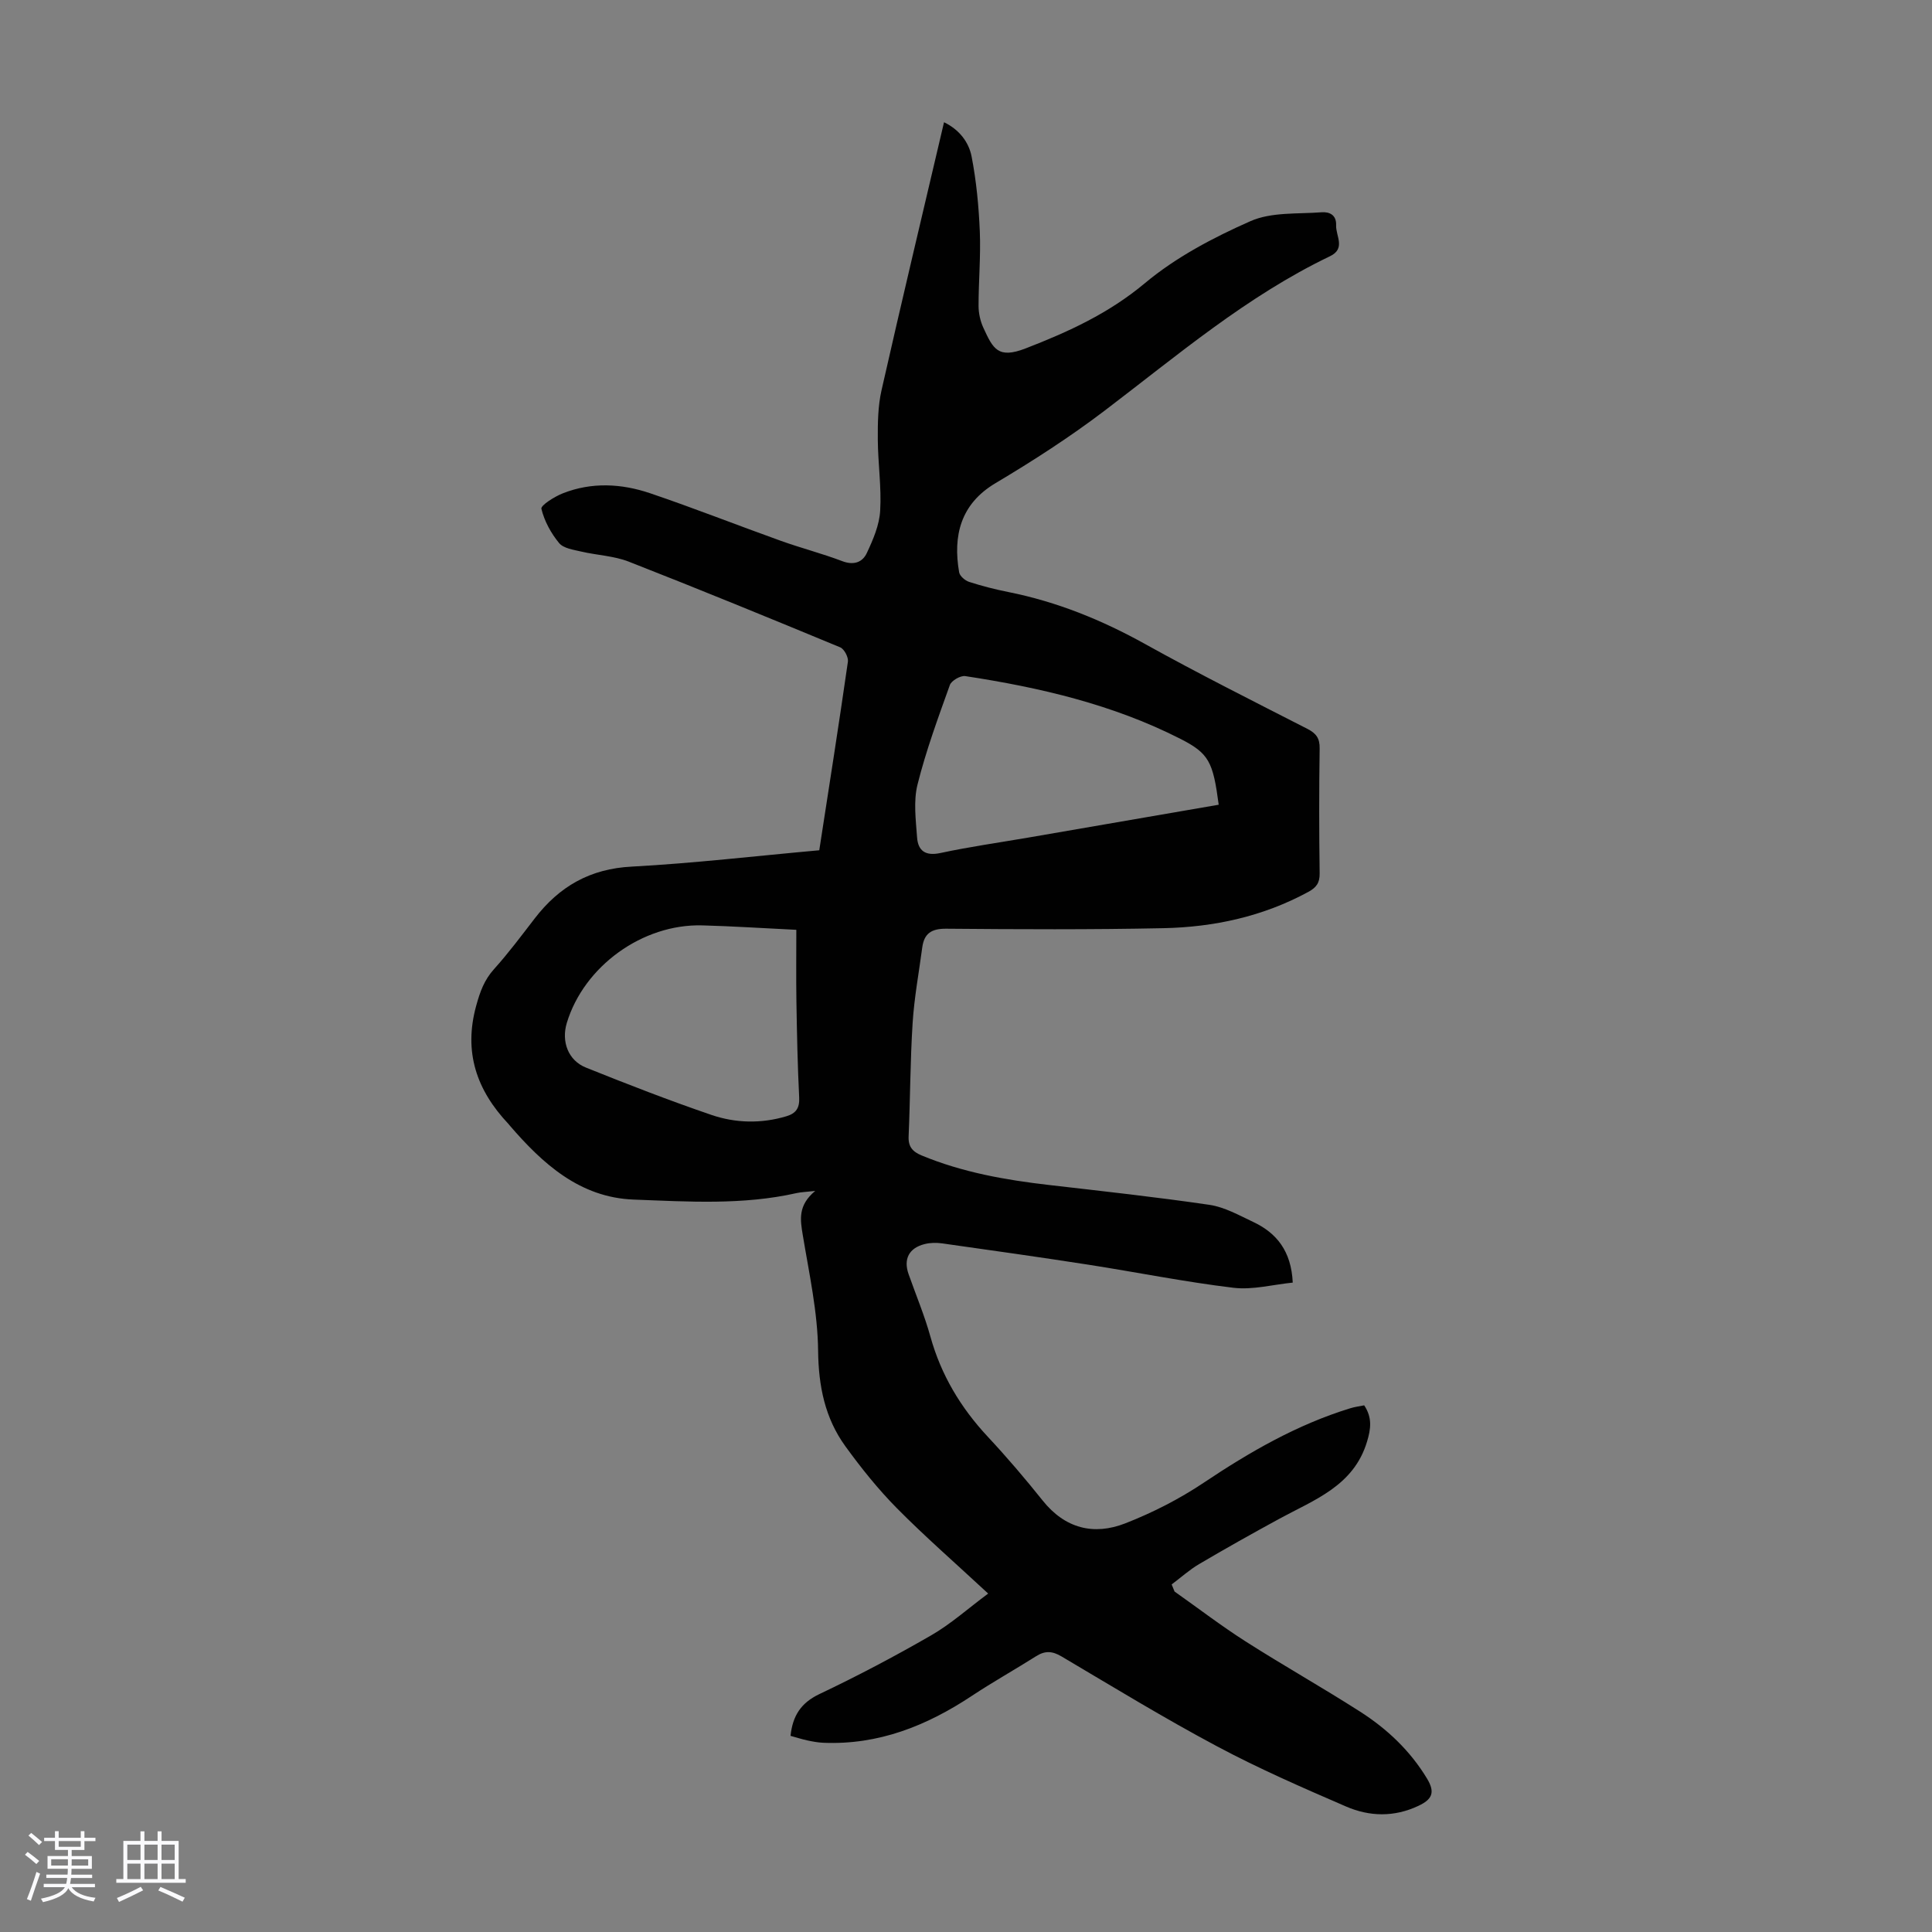 <svg enable-background="new 0 0 400 400" viewBox="0 0 400 400" xmlns="http://www.w3.org/2000/svg"><rect x="0" y="0" width="400" height="400" fill="#808080" stroke="none"/><path d="m5.17 384 .55-.58c.85.61 1.65 1.24 2.4 1.87l-.59.64c-.83-.73-1.62-1.38-2.36-1.93m1.22 9.53-.82-.34c.71-1.76 1.37-3.64 1.98-5.63.24.13.5.25.76.36-.6 1.67-1.24 3.54-1.92 5.61m-.5-13.5.57-.54c.56.44 1.31 1.06 2.26 1.87l-.64.64c-.68-.66-1.41-1.32-2.19-1.97m3.25.46h2.24v-1.36h.77v1.36h4.57v-1.36h.76v1.36h2.28v.69h-2.28v1.84h-2.64v1.26h4.18v2.64h-4.21c0 .45-.02.86-.05 1.21h4.32v.69h-4.38c-.04.34-.1.75-.19 1.22h5.15v.69h-4.82c.87 1.19 2.51 1.92 4.93 2.19-.17.31-.3.57-.37.76-2.77-.49-4.52-1.41-5.26-2.76-.56 1.26-2.3 2.23-5.24 2.9-.12-.24-.26-.48-.43-.72 2.73-.55 4.38-1.34 4.96-2.38h-4.38v-.69h4.65c.1-.38.17-.79.21-1.22h-4.32v-.69h4.4c.03-.34.05-.75.05-1.21h-4.2v-2.64h4.23v-1.26h-2.69v-1.84h-2.24zm1.46 4.46v1.29h3.45c.01-.4.02-.57.01-.53v-.32-.45h-3.46zm1.55-2.59h4.57v-1.19h-4.57zm6.11 2.59h-3.42v.77c-.01.19-.01.37-.02.53h3.44z" fill="#fafafc"/><path d="m32.63 379.16h.82v1.98h3.54v7.89h1.46v.78h-14.37v-.78h1.46v-7.89h3.54v-1.98h.82v1.98h2.73zm-3.49 11.48.5.73c-1.61.82-3.28 1.63-5 2.41-.13-.27-.28-.55-.44-.82 1.75-.72 3.4-1.49 4.94-2.32m-2.78-5.55h2.73v-3.18h-2.73zm0 3.95h2.73v-3.2h-2.73zm3.54-3.95h2.73v-3.18h-2.73zm0 3.95h2.73v-3.2h-2.73zm7.89 4.68c-1.84-.92-3.51-1.7-5.02-2.32l.45-.73c1.89.8 3.57 1.55 5.04 2.23zm-1.62-11.81h-2.73v3.18h2.73zm-2.73 7.13h2.73v-3.2h-2.73z" fill="#fafafc"/><path d="m169.62 176.04c2.04-13.19 4.07-26.1 5.93-39.05.13-.92-.76-2.61-1.58-2.96-14.55-6.03-29.13-12.01-43.8-17.75-3.07-1.2-6.55-1.32-9.81-2.08-1.61-.38-3.69-.66-4.6-1.76-1.68-2.04-3.06-4.56-3.67-7.1-.17-.7 2.7-2.52 4.43-3.2 5.97-2.36 12.15-2.03 18.08-.02 9.09 3.08 18.02 6.61 27.06 9.85 4.2 1.51 8.55 2.62 12.72 4.21 2.39.91 4.19.23 5.08-1.67 1.3-2.77 2.6-5.79 2.77-8.76.29-4.88-.46-9.82-.49-14.74-.02-3.41.02-6.91.77-10.21 4.17-18.42 8.55-36.78 12.94-55.49 3.18 1.53 5.13 4.13 5.71 7.09.99 5.09 1.48 10.33 1.7 15.52.21 5.12-.26 10.27-.26 15.4 0 1.52.36 3.17 1 4.55 1.99 4.31 2.99 6.49 8.73 4.27 8.88-3.44 17.22-7.25 24.72-13.52 6.41-5.36 14.14-9.43 21.84-12.83 4.34-1.92 9.77-1.46 14.73-1.84 1.54-.12 3.1.48 3.01 2.69-.09 2.22 2.06 4.82-1.29 6.42-17.21 8.25-31.62 20.55-46.66 31.98-7.19 5.46-14.84 10.39-22.6 15.01-7.22 4.3-8.81 10.89-7.5 18.44.14.78 1.22 1.71 2.06 1.98 2.65.86 5.37 1.55 8.11 2.1 10.06 2.01 19.38 5.79 28.35 10.78 11.04 6.13 22.33 11.8 33.58 17.55 1.83.94 2.58 1.96 2.54 4.07-.13 8.62-.12 17.24 0 25.85.03 1.98-.69 2.94-2.37 3.85-9.36 5.08-19.49 7.28-29.98 7.5-14.98.31-29.96.24-44.94.11-3.08-.03-4.6.97-4.99 3.9-.69 5.2-1.66 10.38-1.99 15.61-.5 7.81-.49 15.65-.83 23.47-.1 2.18.84 3.19 2.71 3.97 8.46 3.5 17.33 5.07 26.36 6.11 11.09 1.28 22.18 2.49 33.22 4.11 3.11.46 6.09 2.14 9.01 3.52 4.88 2.29 7.92 6.02 8.23 12.58-4.05.4-8.27 1.55-12.29 1.07-10.08-1.21-20.06-3.23-30.1-4.79-10.05-1.56-20.12-2.98-30.19-4.4-1.19-.17-2.5-.15-3.66.15-3.23.82-4.39 3.11-3.3 6.21 1.52 4.32 3.31 8.57 4.53 12.97 2.21 7.94 6.27 14.69 11.86 20.69 3.97 4.25 7.75 8.69 11.38 13.23 4.62 5.78 10.56 7.26 17.08 4.72 5.66-2.21 11.21-5.04 16.26-8.42 9.53-6.38 19.34-12.04 30.36-15.42.93-.29 1.92-.41 2.86-.6 1.71 2.56 1.38 4.9.59 7.51-2.76 9.2-10.94 12.04-18.22 16.01-5.56 3.03-11.09 6.13-16.55 9.35-2.02 1.19-3.79 2.8-5.68 4.21l.6 1.47c4.89 3.45 9.65 7.1 14.69 10.32 7.82 4.99 15.92 9.55 23.73 14.55 5.59 3.58 10.37 8.08 13.87 13.89 1.73 2.87 1 4.29-1.8 5.61-5.02 2.37-10.12 2.24-14.98.14-9.02-3.9-18.05-7.84-26.71-12.46-10.94-5.83-21.55-12.31-32.23-18.63-1.9-1.12-3.39-1.19-5.2-.05-4.42 2.79-8.99 5.35-13.34 8.23-9.35 6.2-19.35 10.2-30.78 9.71-1.11-.05-2.22-.26-3.3-.49-1.18-.26-2.33-.63-3.46-.94.44-4.16 2.15-6.82 5.96-8.64 7.87-3.74 15.6-7.81 23.14-12.16 4.07-2.34 7.63-5.55 11.82-8.66-6.84-6.35-13.08-11.79-18.88-17.65-3.9-3.95-7.42-8.34-10.68-12.84-4.24-5.85-5.57-12.46-5.65-19.83-.09-7.97-1.86-15.95-3.17-23.88-.53-3.2-1.05-6.16 2.57-9.16-1.98.22-2.93.24-3.83.44-11.17 2.53-22.51 1.77-33.76 1.35-11.13-.42-18.84-7.41-25.71-15.4-.07-.08-.14-.18-.21-.26-6.58-6.97-9.33-14.85-6.68-24.47.79-2.88 1.66-5.33 3.69-7.58 2.99-3.32 5.67-6.92 8.4-10.46 5.1-6.65 11.47-10.34 20.16-10.77 12.83-.69 25.61-2.2 38.78-3.38zm82.7-9.43c-1.18-8.88-1.98-10.61-7.95-13.65-14-7.12-29.11-10.63-44.52-12.98-.98-.15-2.86.93-3.19 1.84-2.44 6.8-4.95 13.62-6.7 20.62-.86 3.44-.35 7.29-.09 10.93.2 2.78 1.73 3.9 4.82 3.24 6-1.29 12.1-2.15 18.16-3.19 13.09-2.26 26.18-4.52 39.47-6.81zm-87.45 25.9c-7.22-.35-13.34-.76-19.48-.92-12.38-.33-24.49 8.47-28.04 20.2-1.16 3.84.27 7.76 3.96 9.24 8.59 3.45 17.23 6.81 25.98 9.8 5.01 1.71 10.31 1.84 15.52.28 2.01-.6 2.76-1.71 2.65-3.91-.33-6.59-.46-13.18-.57-19.78-.08-4.9-.02-9.79-.02-14.91z" fill="#010101"/></svg>